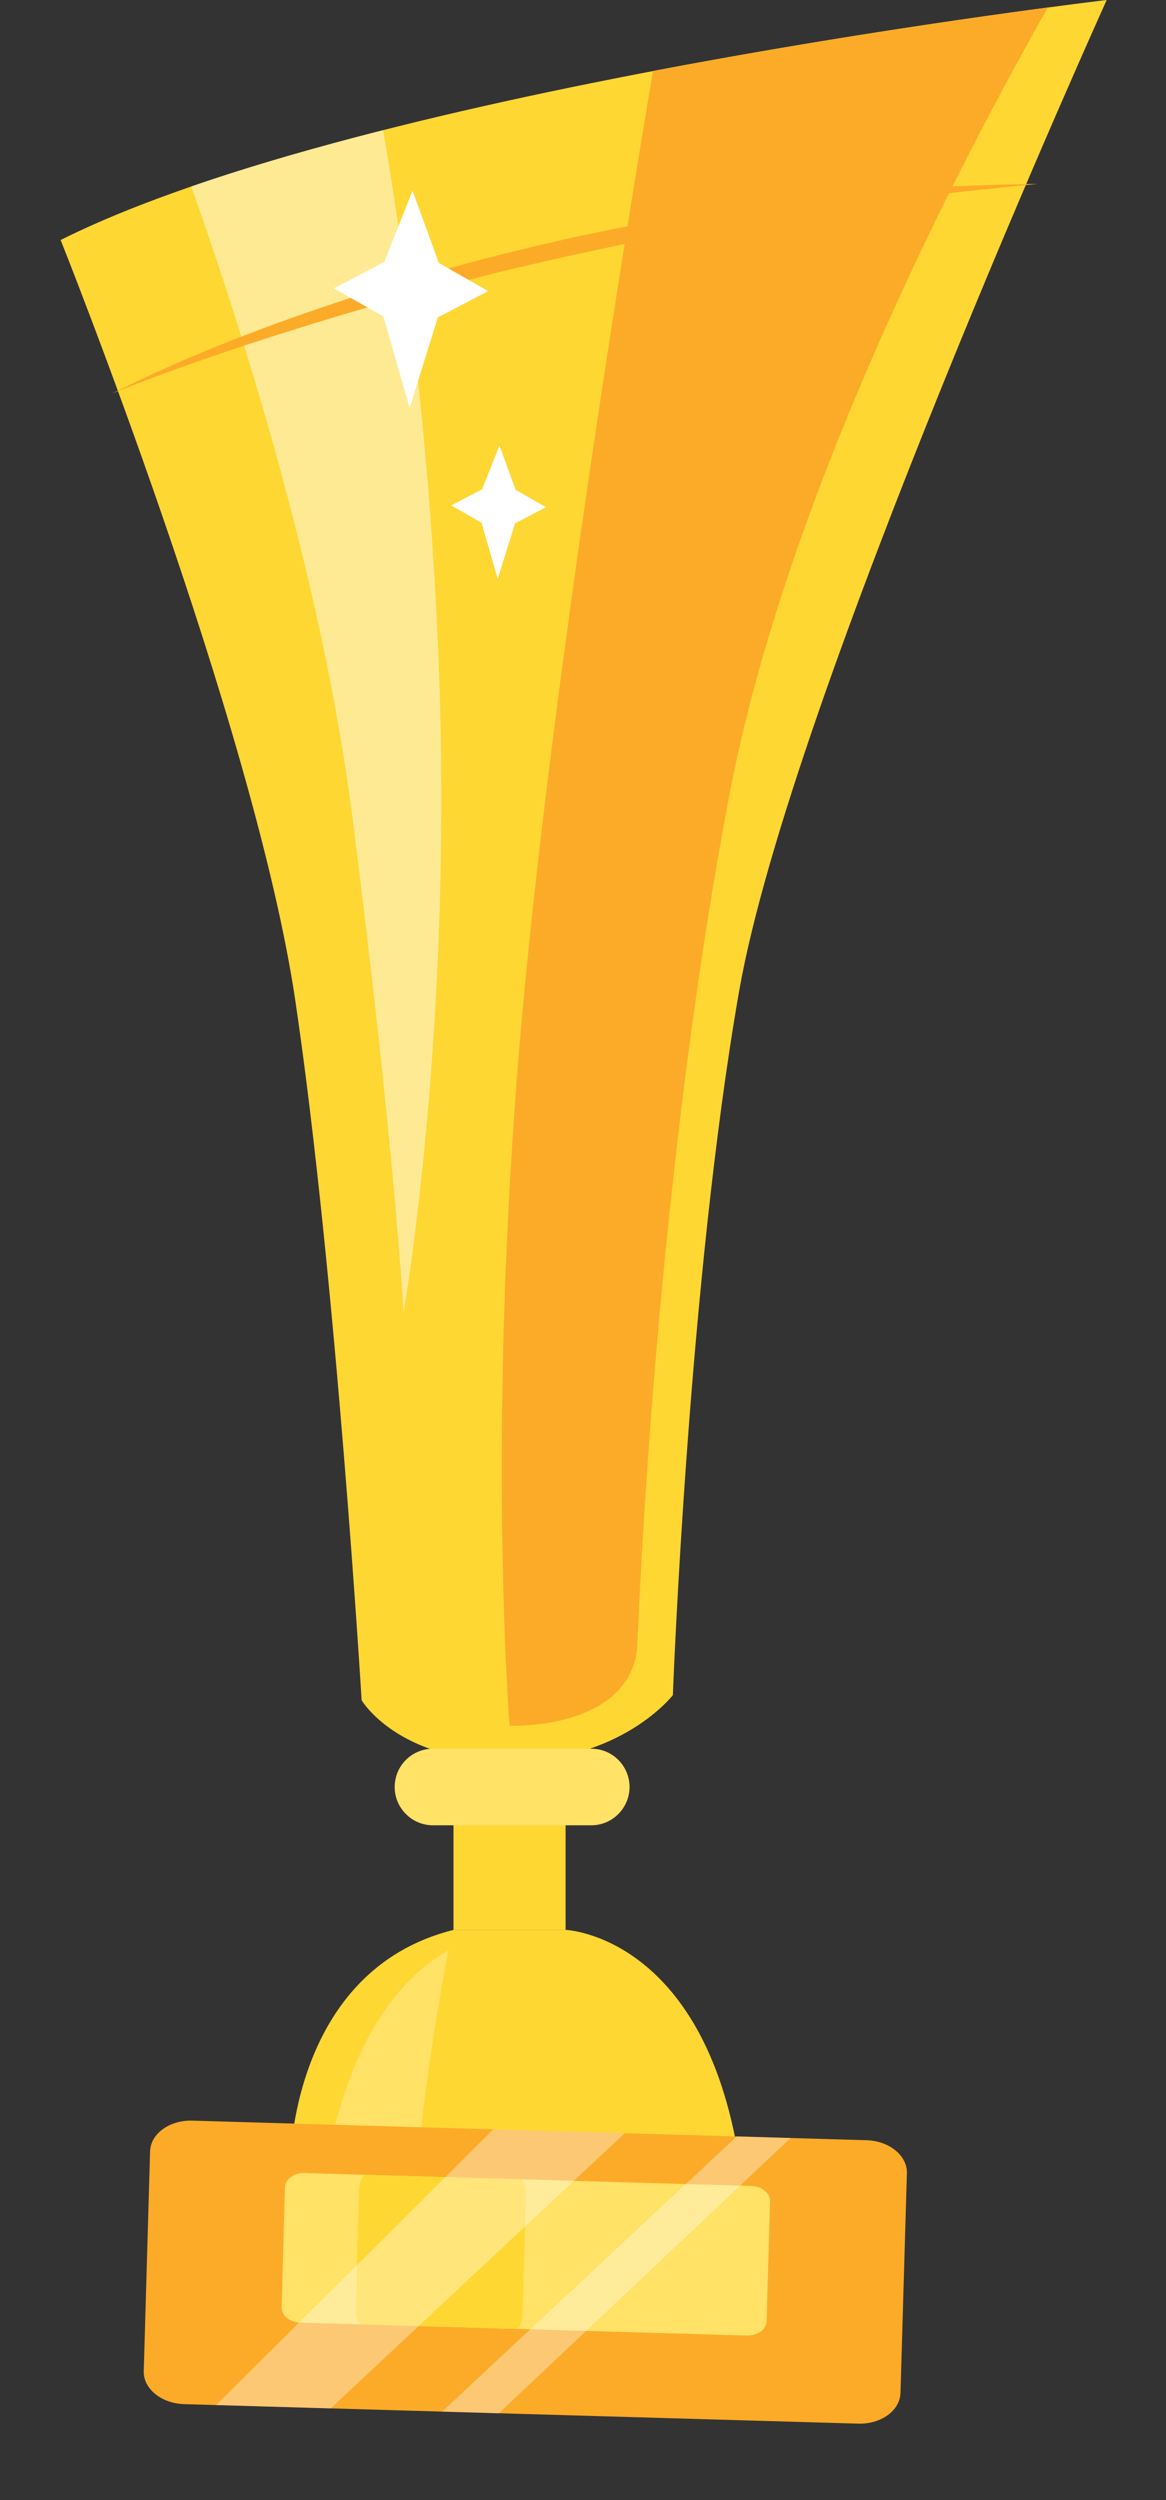 <?xml version="1.0" encoding="UTF-8"?> <svg xmlns="http://www.w3.org/2000/svg" width="14" height="30" viewBox="0 0 14 30" fill="none"><rect x="0" y="0" width="14" height="30" fill="#333333" stroke="none"/><path d="M0.728 2.88C0.728 2.88 3.056 8.699 3.546 12.008C4.036 15.317 4.342 20.402 4.342 20.402C4.342 20.402 4.771 21.137 6.119 21.137C7.466 21.137 8.079 20.341 8.079 20.341C8.079 20.341 8.263 15.378 8.876 11.886C9.488 8.394 13.288 0 13.288 0C13.288 0 4.404 1.042 0.728 2.88Z" fill="#FFD733"></path><path d="M5.445 20.892V23.159H6.791V20.83C6.791 20.83 5.353 20.984 5.445 20.892Z" fill="#FFD733"></path><path d="M7.099 21.903H5.199C5.077 21.903 4.96 21.855 4.874 21.768C4.787 21.682 4.739 21.565 4.739 21.443C4.739 21.321 4.787 21.204 4.874 21.118C4.96 21.032 5.077 20.984 5.199 20.984H7.099C7.221 20.984 7.338 21.032 7.424 21.118C7.51 21.204 7.559 21.321 7.559 21.443C7.559 21.565 7.51 21.682 7.424 21.768C7.338 21.855 7.221 21.903 7.099 21.903V21.903Z" fill="#FFE266"></path><path d="M3.484 25.977C3.484 25.977 3.484 23.648 5.445 23.158H6.791C6.791 23.158 8.445 23.22 8.874 25.915C8.874 25.915 8.139 26.588 6.301 26.588C4.462 26.588 3.484 25.977 3.484 25.977Z" fill="#FFD733"></path><path d="M12.582 0.09C11.632 0.216 9.826 0.474 7.84 0.852C7.484 2.973 6.677 7.936 6.303 11.824C5.813 16.91 6.119 20.708 6.119 20.708C6.119 20.708 7.528 20.769 7.651 19.789C7.651 19.789 7.834 14.398 8.754 9.558C9.45 5.892 11.586 1.841 12.582 0.09Z" fill="#FCAB28"></path><path d="M4.997 26.478C4.997 25.392 5.384 23.404 5.384 23.404C4.317 24.007 3.988 25.486 3.891 26.171C4.248 26.31 4.619 26.413 4.997 26.478V26.478Z" fill="#FFE266"></path><path d="M2.31 25.447L10.403 25.682C10.677 25.689 10.895 25.867 10.889 26.078L10.812 28.714C10.806 28.926 10.579 29.091 10.305 29.083L2.211 28.849C1.937 28.841 1.72 28.663 1.726 28.453L1.802 25.816C1.808 25.604 2.035 25.439 2.31 25.447Z" fill="#FCAB28"></path><path d="M3.658 26.076L9.021 26.231C9.148 26.235 9.248 26.317 9.246 26.415L9.204 27.855C9.201 27.953 9.096 28.03 8.969 28.026L3.606 27.871C3.479 27.867 3.378 27.785 3.381 27.687L3.421 26.246C3.426 26.148 3.531 26.072 3.658 26.076Z" fill="#FFE266"></path><path d="M4.397 26.097L6.242 26.15C6.285 26.15 6.319 26.232 6.316 26.33L6.274 27.771C6.271 27.869 6.234 27.947 6.19 27.946L4.345 27.892C4.301 27.892 4.269 27.811 4.271 27.713L4.311 26.272C4.316 26.174 4.353 26.095 4.397 26.097Z" fill="#FFD733"></path><g opacity="0.35"><path d="M2.596 28.86L3.97 28.9L7.501 25.598L5.922 25.552L2.596 28.86Z" fill="white"></path></g><g opacity="0.35"><path d="M5.989 28.959L9.492 25.655L8.847 25.636L5.308 28.939L5.989 28.959Z" fill="white"></path></g><g opacity="0.48"><path d="M4.228 9.78C4.742 13.795 4.845 15.751 4.845 15.751C4.845 15.751 5.463 12.251 5.257 7.721C5.168 5.656 4.948 3.599 4.6 1.562C3.786 1.768 3.002 1.993 2.296 2.237C2.83 3.736 3.854 6.866 4.228 9.78Z" fill="#FFFFFD"></path></g><path d="M1.345 4.722C2.2 4.294 3.095 3.945 4.002 3.643C5.821 3.037 7.697 2.618 9.601 2.391L9.957 2.348C10.076 2.332 10.195 2.32 10.313 2.313L11.029 2.257C11.266 2.237 11.507 2.234 11.745 2.225C11.984 2.216 12.223 2.21 12.462 2.206C11.512 2.302 10.562 2.4 9.621 2.55C8.679 2.687 7.743 2.87 6.814 3.075L6.117 3.234L5.425 3.41C4.965 3.53 4.506 3.659 4.05 3.795C3.139 4.071 2.232 4.367 1.345 4.722Z" fill="#FCAB28"></path><path d="M4.615 3.143L4.953 2.289L5.269 3.155L5.861 3.493L5.257 3.809L4.919 4.895L4.603 3.797L4.01 3.46L4.615 3.143Z" fill="white"></path><path d="M5.789 5.871L5.997 5.347L6.191 5.878L6.555 6.086L6.184 6.28L5.976 6.946L5.782 6.273L5.418 6.065L5.789 5.871Z" fill="white"></path></svg> 